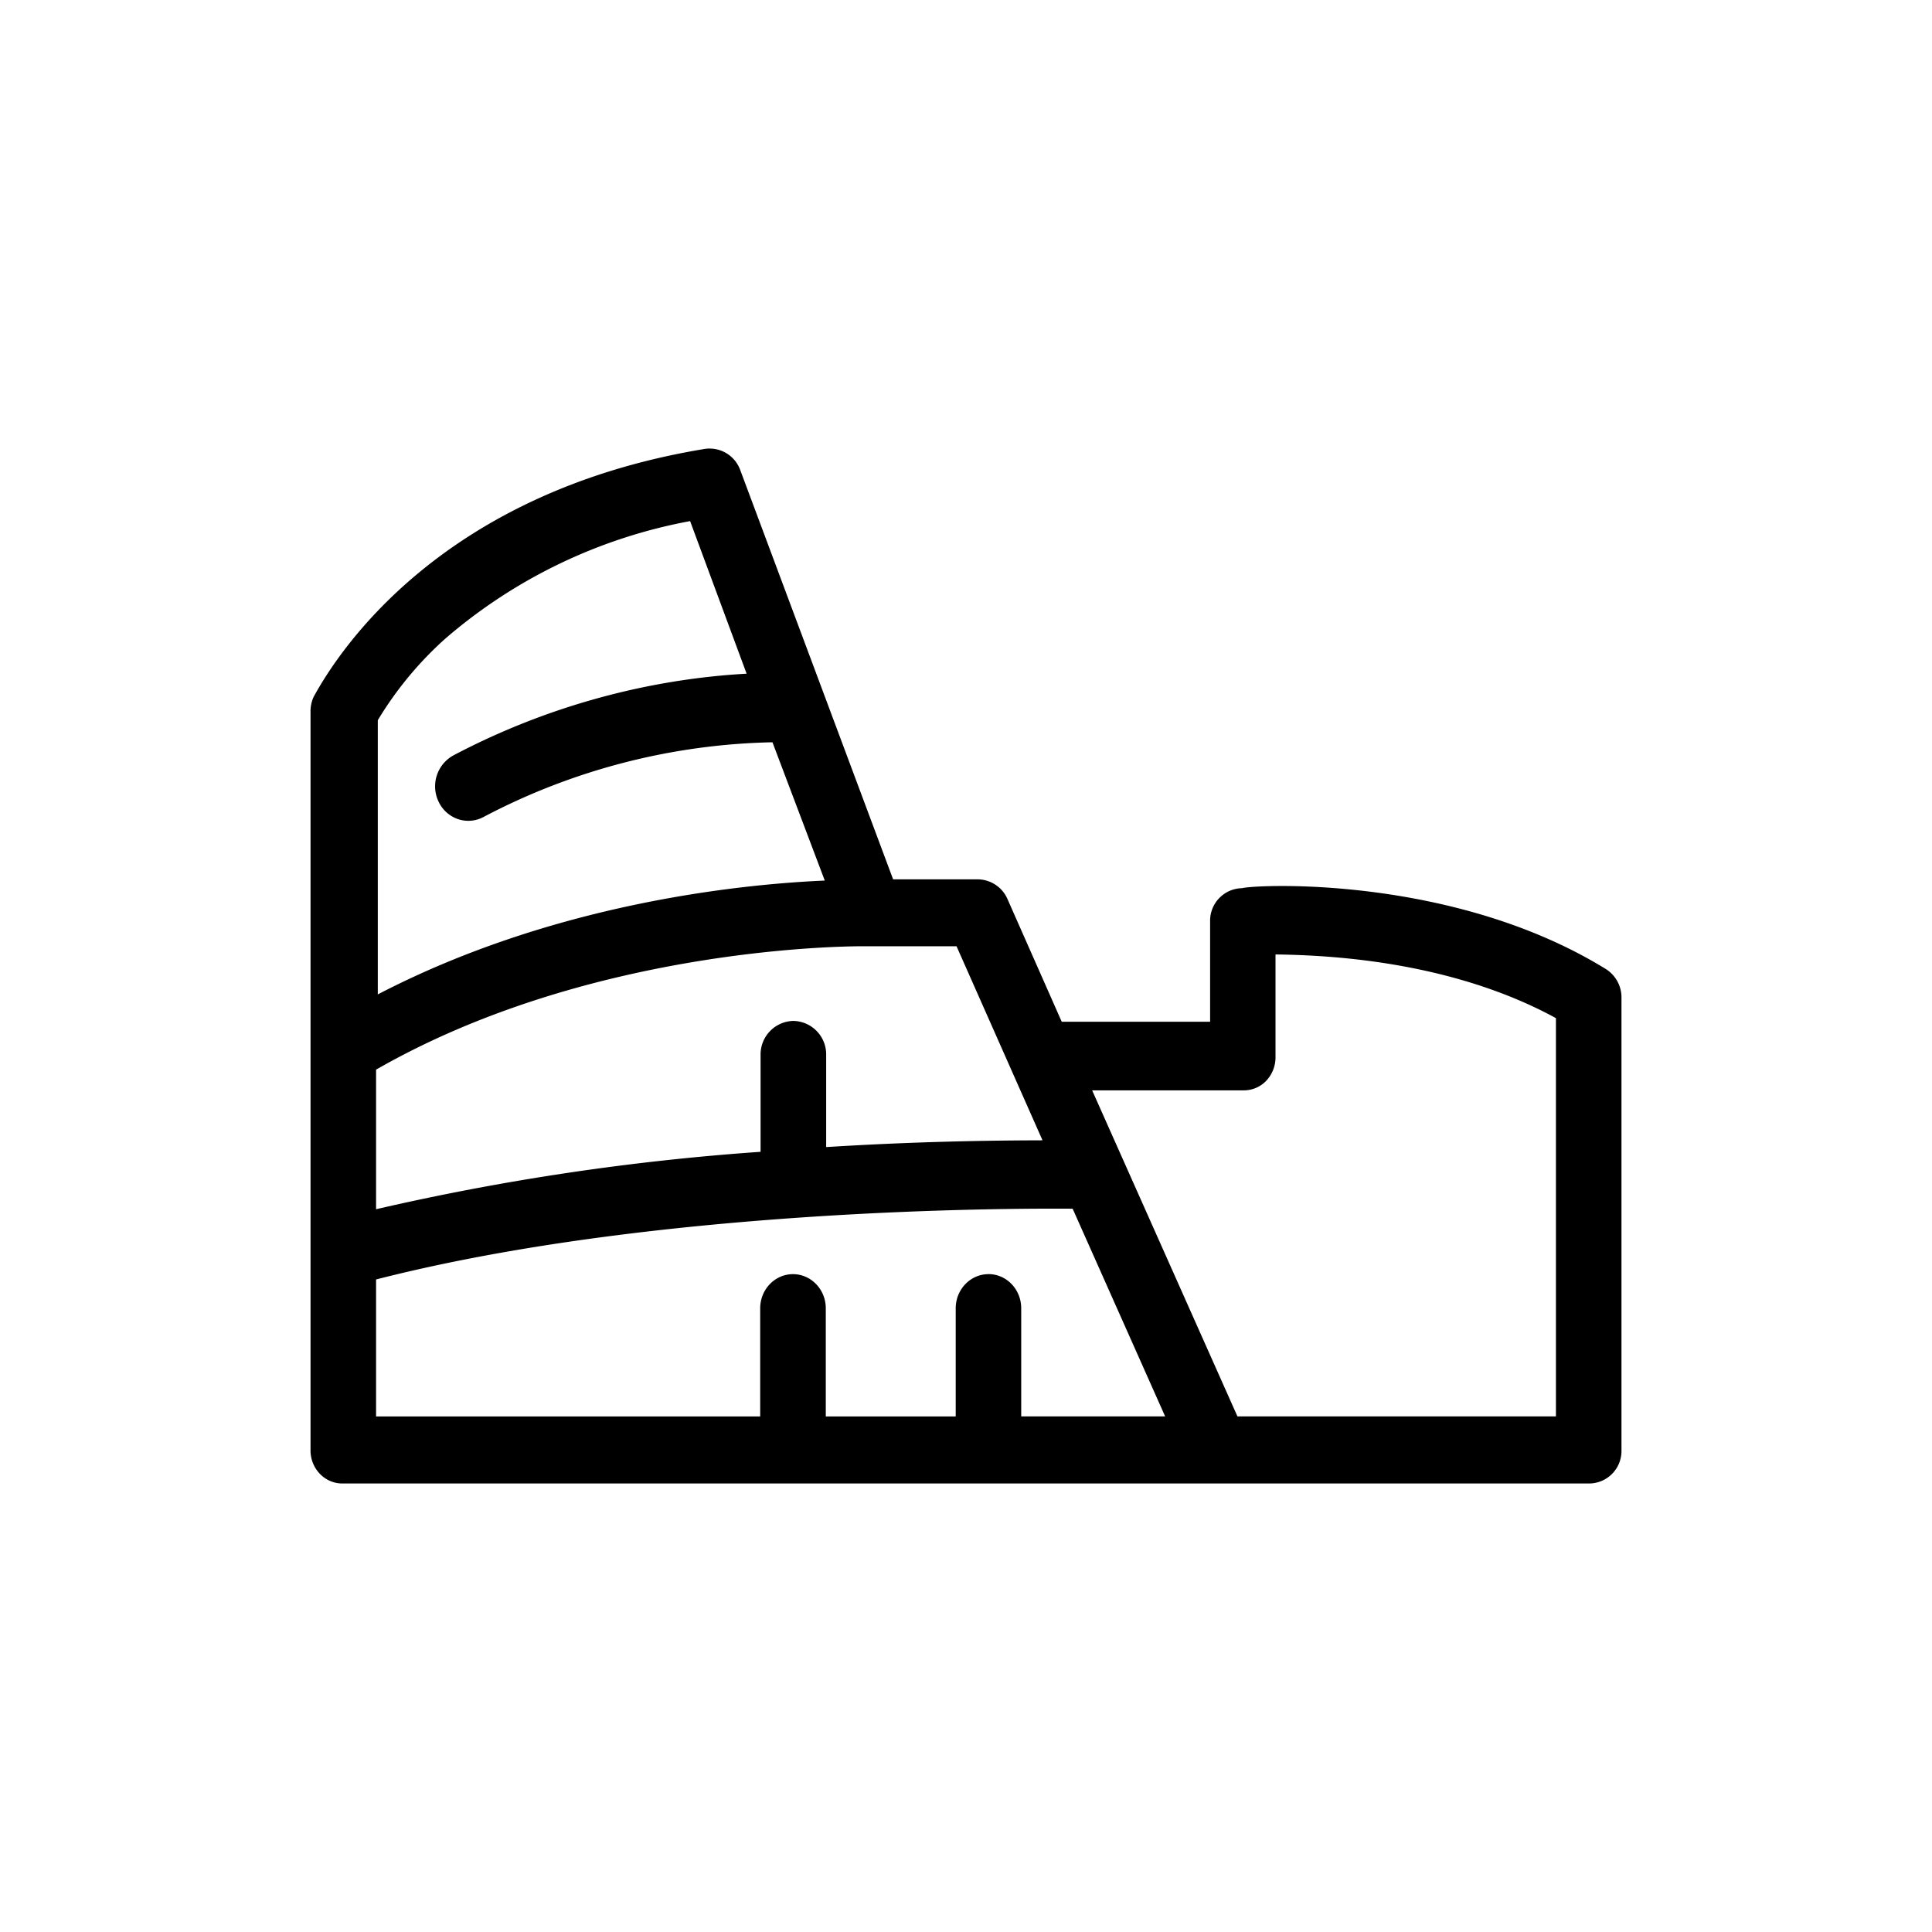 <svg xmlns:xlink="http://www.w3.org/1999/xlink" xmlns="http://www.w3.org/2000/svg" aria-hidden="true"
     viewBox="0 0 40 40"
     class="icon" role="presentation" height="100" width="100">
    <path fill-rule="evenodd" d="M32.214 21.08v8.245H25.62l-3.008-6.75h3.139a.645.645 0 00.459-.192.71.71 0 00.198-.516v-2.106c2.272.026 4.272.48 5.807 1.319M9.39 15.638a.731.731 0 00-.312.954.69.69 0 00.402.366.666.666 0 00.525-.04 13.4 13.4 0 015.988-1.55l1.083 2.863c-1.78.078-5.632.476-9.254 2.357v-5.677a7.358 7.358 0 011.4-1.691 10.749 10.749 0 015.066-2.431l1.17 3.159c-2.1.117-4.192.7-6.068 1.69M20.465 26.38c-.374 0-.678.317-.678.707v2.239h-2.69v-2.239c0-.39-.305-.707-.679-.707-.375 0-.679.317-.679.707v2.239H7.786V26.49c5.729-1.466 13.039-1.475 14.422-1.465l1.915 4.3h-2.98v-2.239c0-.39-.303-.707-.678-.707m-3.36-2.63v-1.906a.693.693 0 00-.678-.706.694.694 0 00-.68.706v2.004a51.1 51.1 0 00-7.961 1.189v-2.89c4.331-2.483 9.501-2.555 10.081-2.555h1.937l1.78 4.018c-.89.002-2.503.016-4.478.14m16.13-3.693c-3.163-1.943-7.237-1.744-7.523-1.667a.673.673 0 00-.659.685v2.08h-3.072l-1.124-2.542a.678.678 0 00-.64-.406h-1.727l-3.164-8.471a.675.675 0 00-.74-.44c-5.404.892-7.544 4.123-8.095 5.136a.718.718 0 00-.063.306v15.292c0 .378.295.685.658.685h25.826a.673.673 0 00.658-.685v-9.393a.695.695 0 00-.335-.58"></path>
</svg>